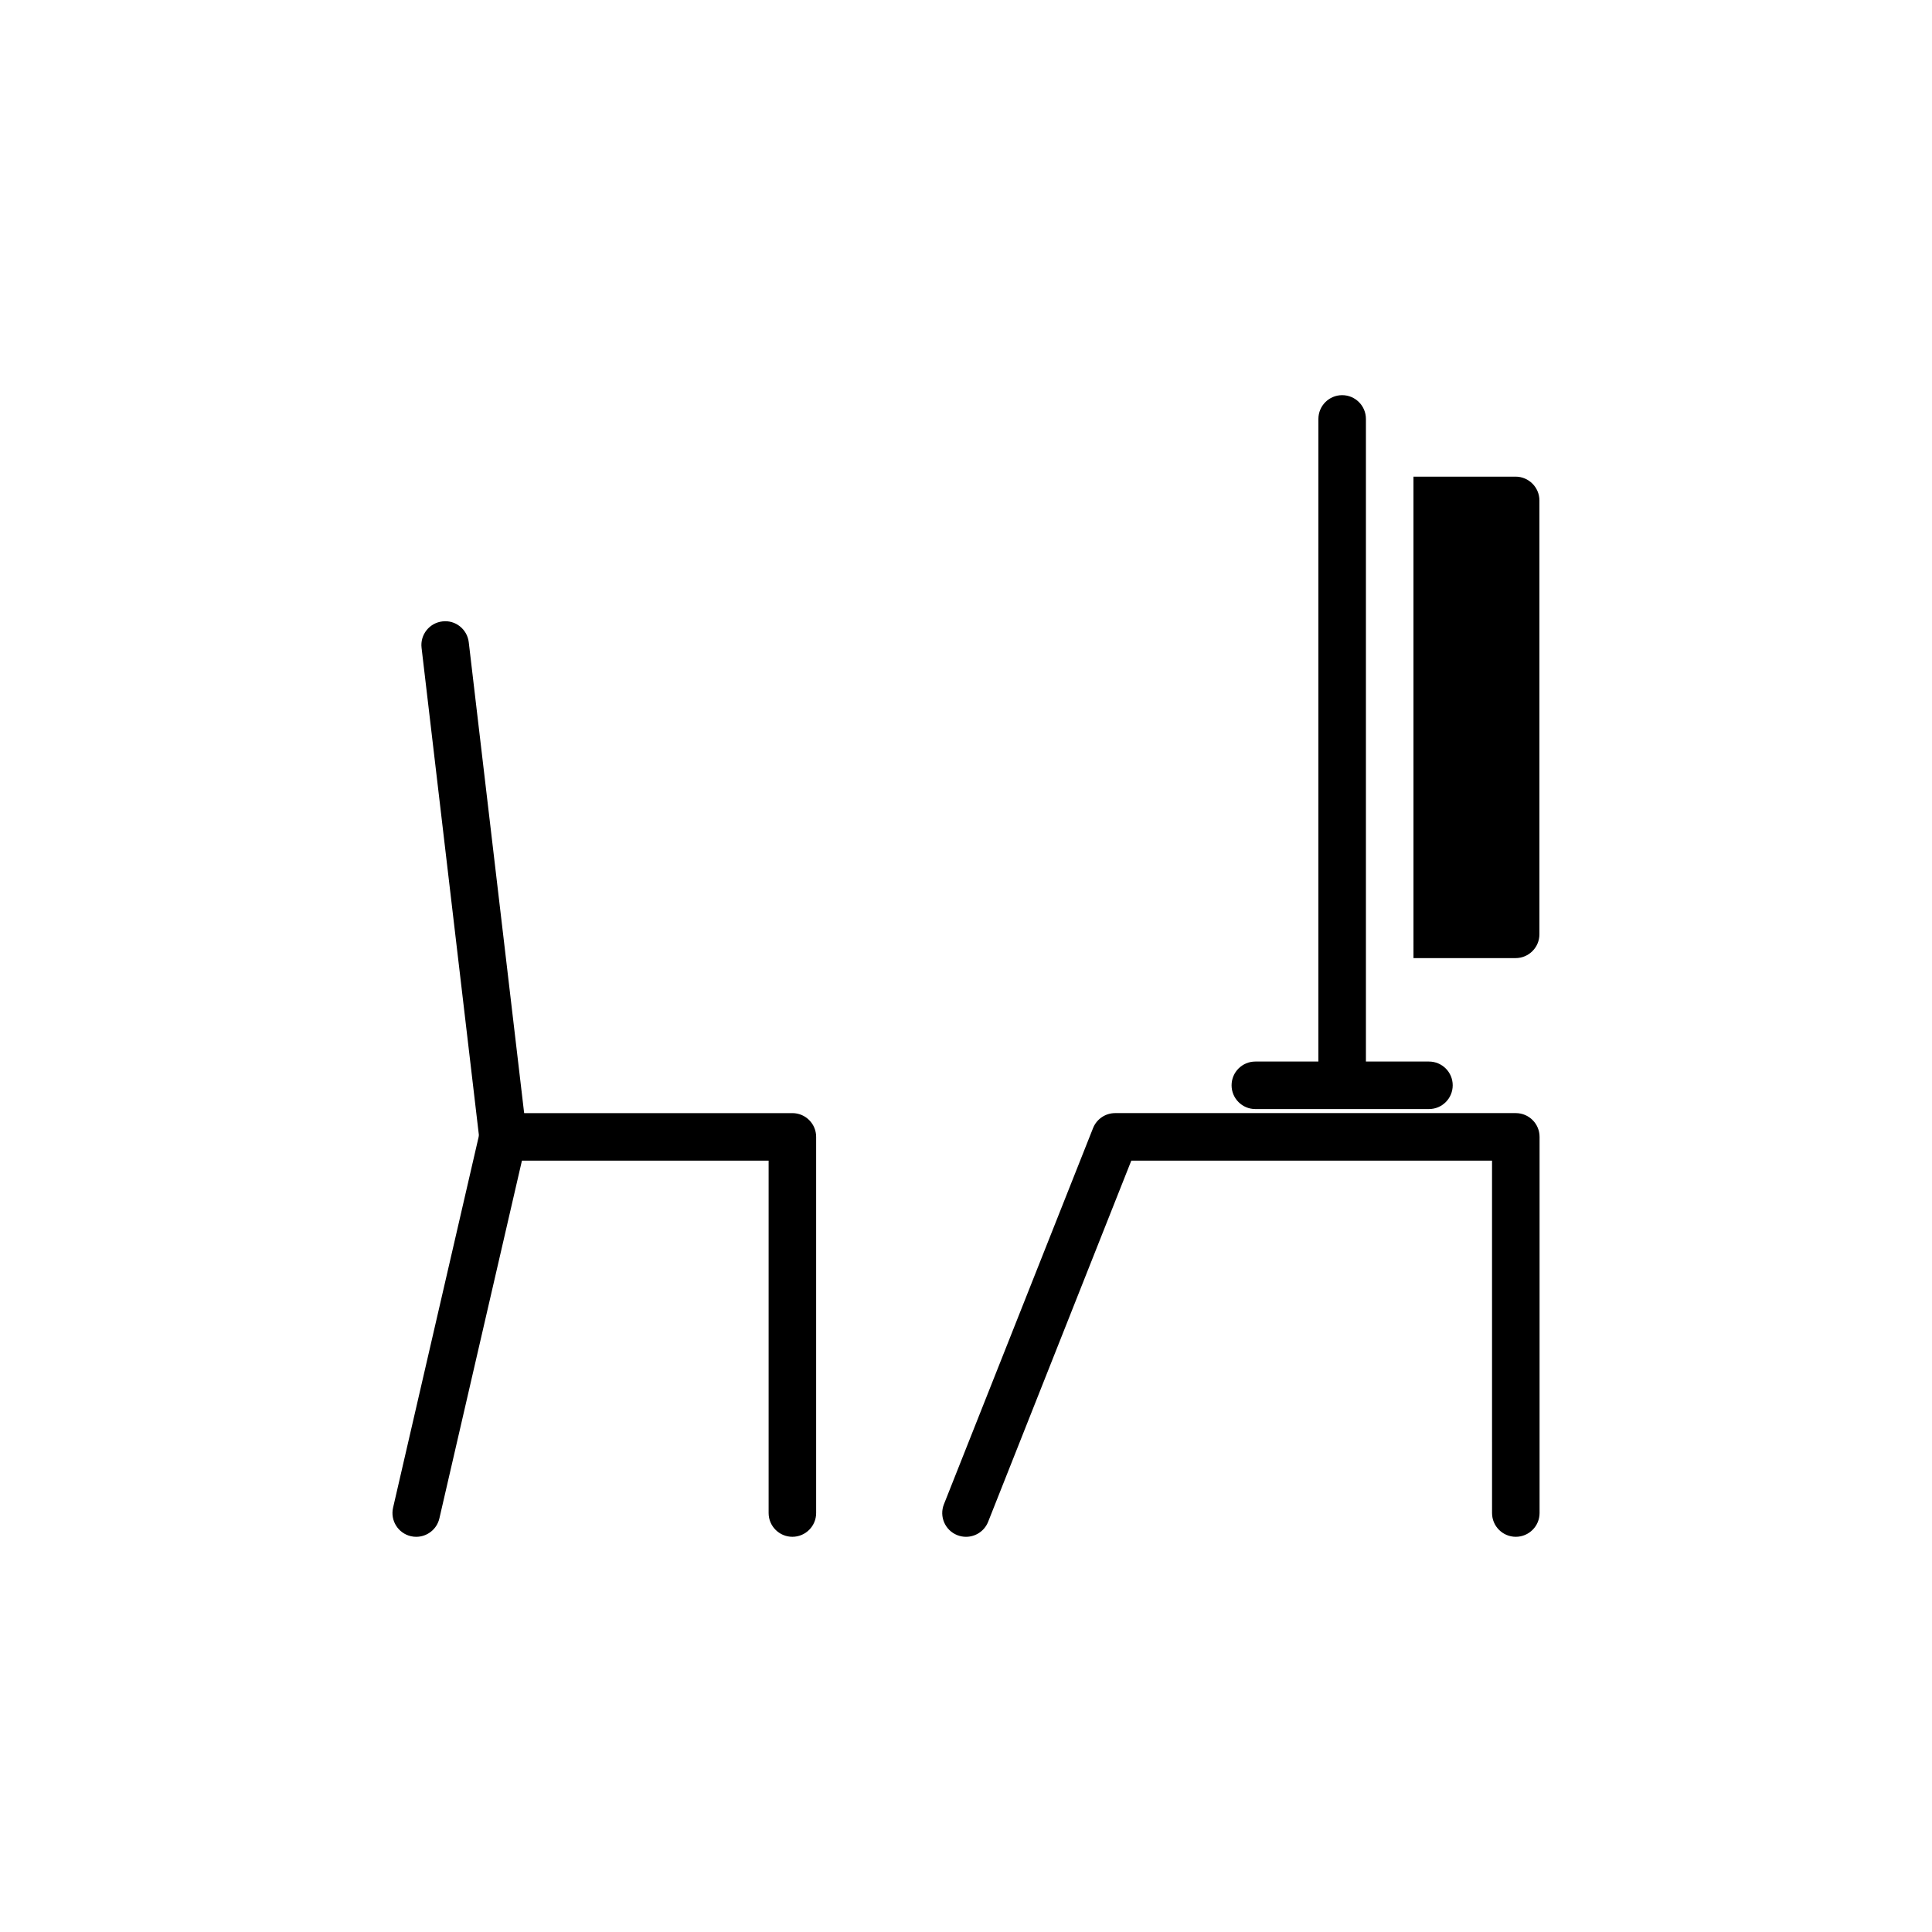 <?xml version="1.0" encoding="UTF-8"?>
<!-- Uploaded to: ICON Repo, www.iconrepo.com, Generator: ICON Repo Mixer Tools -->
<svg fill="#000000" width="800px" height="800px" version="1.1" viewBox="144 144 512 512" xmlns="http://www.w3.org/2000/svg">
 <g>
  <path d="m400 551.27c-0.773 0-1.555-0.145-2.32-0.445-3.231-1.281-4.816-4.941-3.531-8.176l39.52-99.688c0.953-2.398 3.273-3.977 5.856-3.977h106.18c3.477 0 6.297 2.82 6.297 6.297v99.688c0 3.477-2.82 6.297-6.297 6.297-3.477 0-6.297-2.82-6.297-6.297l-0.004-93.387h-95.598l-37.941 95.711c-0.98 2.473-3.352 3.977-5.859 3.977z"/>
  <path d="m254.31 551.27c-0.469 0-0.945-0.051-1.422-0.16-3.387-0.785-5.5-4.164-4.719-7.555l23.004-99.688c0.66-2.856 3.203-4.879 6.137-4.879h76.68c3.477 0 6.297 2.82 6.297 6.297v99.684c0 3.477-2.82 6.297-6.297 6.297-3.477 0-6.297-2.82-6.297-6.297v-93.387h-65.375l-21.875 94.805c-0.676 2.914-3.266 4.883-6.133 4.883z"/>
  <path d="m277.3 451.59c-3.148 0-5.867-2.359-6.246-5.562l-15.336-130.36c-0.406-3.453 2.062-6.582 5.519-6.988 3.434-0.441 6.582 2.066 6.988 5.519l15.336 130.36c0.406 3.453-2.062 6.582-5.519 6.988-0.246 0.031-0.496 0.043-0.742 0.043z"/>
  <path d="m551.96 276.61v115c0 3.465-2.832 6.297-6.297 6.297h-27.078l-0.004-127.59h27.078c3.465 0 6.301 2.836 6.301 6.297z"/>
  <path d="m522.69 425.32h-16.707v-170.3c0-3.477-2.82-6.297-6.297-6.297s-6.297 2.82-6.297 6.297l-0.004 170.3h-16.707c-3.477 0-6.297 2.82-6.297 6.297 0 3.477 2.82 6.297 6.297 6.297h46.008c3.477 0 6.297-2.82 6.297-6.297 0.004-3.477-2.816-6.297-6.293-6.297z"/>
 </g>
</svg>